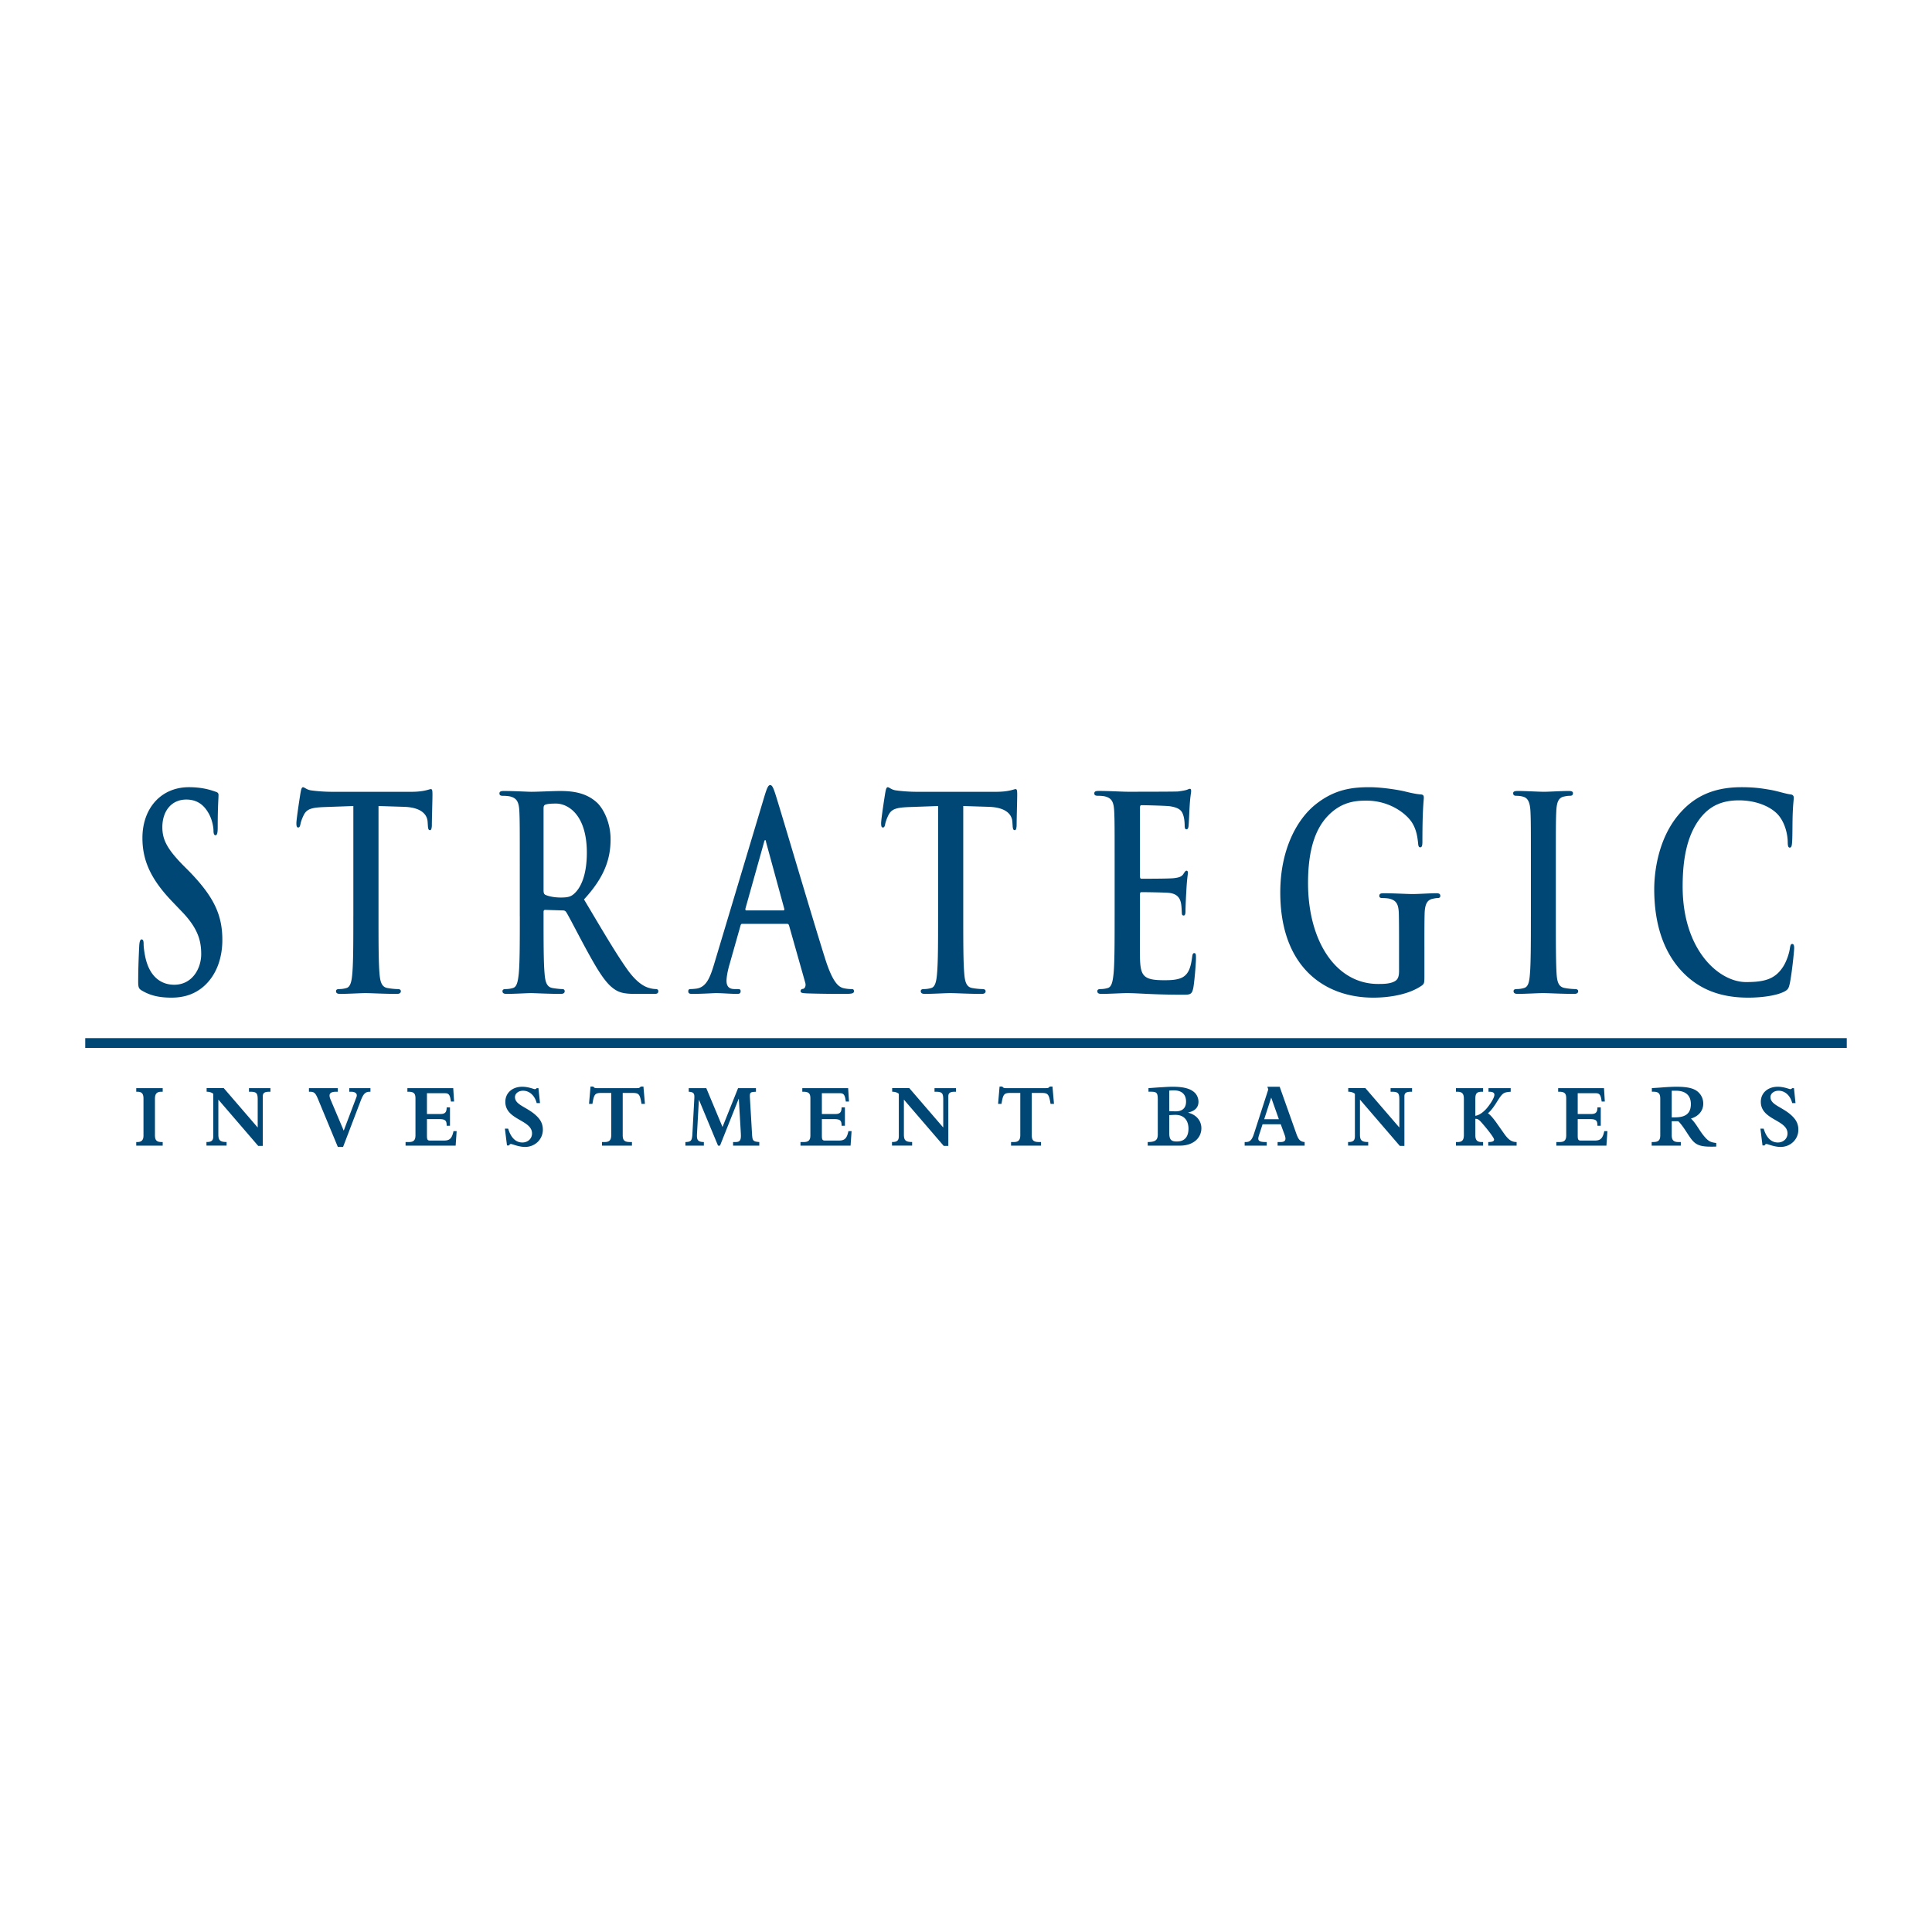<svg xmlns="http://www.w3.org/2000/svg" width="2500" height="2500" viewBox="0 0 192.756 192.756"><g fill-rule="evenodd" clip-rule="evenodd"><path fill="#fff" d="M0 0h192.756v192.756H0V0z"/><path fill="#004775" d="M8.504 103.574h175.748v.978H8.504v-.978zM17.103 99.535c1.064 0 2.188-.24 3.192-1.098 1.446-1.259 1.889-3.105 1.889-4.66 0-2.542-.883-4.337-3.294-6.829l-.563-.562c-1.667-1.688-2.129-2.625-2.129-3.858 0-1.606.905-2.756 2.391-2.756 1.305 0 1.888.803 2.19 1.312.421.696.521 1.527.521 1.767 0 .321.061.482.2.482.16 0 .221-.214.221-.805 0-2.087.081-2.865.081-3.212 0-.188-.101-.268-.282-.321-.521-.188-1.366-.456-2.67-.456-2.792 0-4.64 2.115-4.64 5.062 0 2.169.763 4.044 2.973 6.347l.923.964c1.667 1.714 1.968 2.972 1.968 4.285 0 1.419-.884 3.052-2.692 3.052-1.244 0-2.429-.724-2.872-2.705-.1-.454-.181-1.017-.181-1.366 0-.213-.02-.454-.201-.454-.161 0-.221.294-.24.696-.021.428-.101 2.034-.101 3.508 0 .59.059.723.382.91.865.51 1.769.697 2.934.697zM35.252 91.395c0 2.463 0 4.579-.1 5.704-.06.776-.181 1.367-.583 1.475-.18.053-.421.106-.723.106-.241 0-.32.08-.32.214 0 .188.14.267.4.267.804 0 2.07-.079 2.531-.079.562 0 1.828.079 3.154.079.221 0 .381-.079.381-.267 0-.134-.1-.214-.322-.214-.301 0-.742-.054-1.023-.106-.602-.107-.722-.698-.783-1.447-.1-1.152-.1-3.268-.1-5.731v-10.98l2.53.08c1.787.054 2.33.803 2.37 1.5l.02.294c.021.403.061.536.222.536.12 0 .16-.161.18-.428 0-.697.061-2.545.061-3.107 0-.402-.02-.562-.16-.562-.161 0-.643.268-1.928.268h-7.954c-.663 0-1.427-.054-2.009-.134-.501-.053-.703-.321-.864-.321-.12 0-.179.162-.24.509-.04.214-.421 2.651-.421 3.08 0 .295.04.428.181.428.12 0 .181-.106.22-.321.042-.214.14-.536.341-.938.302-.589.783-.722 1.949-.776l2.992-.107v10.978h-.002zM51.862 91.395c0 2.463 0 4.579-.101 5.704-.081.776-.181 1.367-.583 1.475a2.534 2.534 0 0 1-.723.106c-.242 0-.323.08-.323.214 0 .188.142.267.402.267.804 0 2.068-.079 2.45-.079.303 0 1.788.079 2.954.079.26 0 .401-.079.401-.267 0-.134-.081-.214-.242-.214-.24 0-.683-.054-.984-.106-.603-.107-.723-.698-.783-1.475-.1-1.125-.1-3.24-.1-5.731v-.374c0-.161.061-.215.161-.215l1.748.054c.14 0 .262.026.362.188.26.401 1.185 2.223 1.988 3.695 1.124 2.062 1.888 3.321 2.751 3.936.521.375 1.025.509 2.148.509h1.909c.24 0 .382-.053.382-.267 0-.134-.081-.214-.242-.214a2.46 2.46 0 0 1-.563-.081c-.301-.08-1.124-.268-2.25-1.821-1.185-1.66-2.57-4.043-4.359-7.043 2.029-2.196 2.652-4.018 2.652-5.999 0-1.793-.803-3.159-1.367-3.669-1.083-.991-2.429-1.15-3.694-1.15-.624 0-2.149.08-2.832.08-.423 0-1.687-.08-2.751-.08-.303 0-.443.053-.443.242 0 .186.12.239.341.239.283 0 .624.027.783.081.663.187.824.616.865 1.526.04.857.04 1.608.04 5.679v4.711h.003zm2.369-10.74c0-.213.041-.319.181-.374.201-.081.563-.108 1.064-.108 1.185 0 3.073 1.099 3.073 4.901 0 2.197-.582 3.428-1.186 4.017-.36.349-.622.456-1.425.456-.503 0-1.104-.081-1.527-.268-.14-.081-.181-.188-.181-.482v-8.142h.001zM78.53 92.172c.102 0 .161.054.201.188l1.607 5.677c.101.321-.04.562-.181.615-.201.028-.281.081-.281.242 0 .188.241.188.603.214 1.607.053 3.073.053 3.797.053.743 0 .923-.053.923-.267 0-.189-.1-.214-.262-.214-.24 0-.542-.028-.842-.106-.422-.136-1.005-.511-1.769-2.921-1.285-4.071-4.499-14.997-4.98-16.47-.201-.615-.321-.856-.502-.856-.2 0-.32.294-.562 1.07L71.24 96.216c-.4 1.338-.782 2.25-1.707 2.41a4.88 4.88 0 0 1-.622.054c-.161 0-.242.053-.242.214 0 .214.12.267.381.267 1.044 0 2.149-.079 2.37-.079.623 0 1.486.079 2.129.079.221 0 .343-.053.343-.267 0-.161-.062-.214-.303-.214h-.3c-.622 0-.804-.349-.804-.831 0-.322.101-.964.301-1.633l1.084-3.83c.041-.16.083-.214.181-.214h4.479zm-4.077-1.339c-.08 0-.099-.081-.08-.188l1.848-6.588c.02-.107.059-.24.12-.24s.081.133.1.24l1.807 6.614c.021.081 0 .162-.1.162h-3.695zM93.593 91.395c0 2.463 0 4.579-.101 5.704-.061.776-.181 1.367-.581 1.475a2.536 2.536 0 0 1-.724.106c-.242 0-.321.08-.321.214 0 .188.14.267.402.267.802 0 2.068-.079 2.531-.079.562 0 1.827.079 3.152.079.221 0 .383-.079.383-.267 0-.134-.102-.214-.32-.214a6.59 6.59 0 0 1-1.026-.106c-.603-.107-.723-.698-.784-1.447-.1-1.152-.1-3.268-.1-5.731v-10.98l2.531.08c1.789.054 2.33.803 2.369 1.5l.021.294c.02.403.059.536.221.536.119 0 .16-.161.182-.428 0-.697.059-2.545.059-3.107 0-.402-.02-.562-.16-.562-.16 0-.643.268-1.928.268h-7.955c-.662 0-1.425-.054-2.007-.134-.502-.053-.703-.321-.864-.321-.122 0-.182.162-.242.509-.04.214-.421 2.651-.421 3.08 0 .295.04.428.181.428.12 0 .181-.106.221-.321.04-.214.14-.536.341-.938.303-.589.785-.722 1.948-.776l2.993-.107v10.978h-.001zM111.207 91.395c0 2.463 0 4.579-.102 5.704-.08.776-.18 1.367-.582 1.475a2.534 2.534 0 0 1-.723.106c-.242 0-.32.08-.32.214 0 .188.139.267.4.267.803 0 2.068-.079 2.531-.079 1.186 0 2.531.16 5.564.16.762 0 .943 0 1.084-.696.1-.535.262-2.356.262-2.972 0-.268 0-.482-.162-.482-.141 0-.182.107-.221.401-.141 1.098-.383 1.66-.902 1.981-.523.322-1.367.322-1.891.322-2.047 0-2.369-.401-2.41-2.251-.02-.775 0-3.24 0-4.15v-2.116c0-.161.021-.269.123-.269.48 0 2.467.028 2.852.081.742.107 1.023.508 1.123 1.045.061.347.061.696.08.964 0 .135.041.242.182.242.182 0 .182-.296.182-.51 0-.188.039-1.259.078-1.794.061-1.366.162-1.795.162-1.955 0-.161-.061-.216-.141-.216-.1 0-.182.135-.32.349-.184.268-.484.349-.965.401-.463.054-2.771.054-3.213.054-.121 0-.143-.107-.143-.294v-6.776c0-.188.041-.267.143-.267.4 0 2.51.053 2.852.106 1.004.16 1.205.481 1.346.965.1.32.119.775.119.962 0 .242.041.375.182.375s.18-.16.201-.294c.039-.322.08-1.5.1-1.768.061-1.232.162-1.553.162-1.741 0-.134-.021-.24-.121-.24-.102 0-.221.079-.322.106-.16.053-.482.107-.863.16-.381.027-4.379.027-5.021.027-.562 0-1.828-.08-2.893-.08-.301 0-.441.053-.441.242 0 .186.121.239.342.239.281 0 .623.027.783.081.664.187.822.616.863 1.526.041.857.041 1.608.041 5.679v4.716h-.001zM142.113 94.421c0-1.339 0-2.41.02-3.213.021-.937.221-1.393.764-1.527.24-.053.383-.081.543-.081.139 0 .26-.052.26-.213 0-.214-.141-.268-.4-.268-.664 0-1.729.08-2.35.08-.602 0-1.869-.08-2.912-.08-.281 0-.424.054-.424.268 0 .161.121.213.301.213.281 0 .625.028.785.081.662.188.844.616.863 1.527.021.803.021 1.821.021 3.159v2.518c0 .455-.082.804-.385.99-.48.295-1.182.295-1.705.295-4.238 0-6.99-4.312-6.99-10.069 0-3.294.723-5.302 1.85-6.562 1.404-1.552 2.871-1.659 3.975-1.659 2.27 0 3.877 1.231 4.48 2.088.521.75.621 1.607.682 2.223.02.214.061.347.201.347.16 0 .223-.133.223-.561 0-3.349.139-4.098.139-4.392 0-.189-.041-.296-.281-.323-.463-.026-1.164-.188-1.586-.294-.402-.107-2.168-.428-3.557-.428-1.686 0-3.473.188-5.402 1.741-1.828 1.472-3.494 4.472-3.494 8.757 0 7.39 4.359 10.497 9.279 10.497 1.566 0 3.533-.294 4.84-1.204.24-.188.262-.242.262-.965v-2.945h-.002zM152.736 91.395c0 2.597 0 4.712-.1 5.838-.061.776-.182 1.232-.582 1.34a2.546 2.546 0 0 1-.723.106c-.242 0-.322.08-.322.214 0 .188.141.267.402.267.803 0 2.068-.079 2.529-.079.543 0 1.809.079 3.135.079.221 0 .381-.079.381-.267 0-.134-.102-.214-.322-.214-.301 0-.742-.054-1.023-.106-.604-.107-.742-.591-.803-1.313-.082-1.152-.082-3.268-.082-5.865v-4.712c0-4.071 0-4.821.041-5.679.041-.938.201-1.392.742-1.526.242-.054.404-.081.604-.081.201 0 .322-.053.322-.267 0-.161-.162-.214-.422-.214-.764 0-1.949.08-2.451.08-.582 0-1.848-.08-2.611-.08-.322 0-.482.053-.482.214 0 .214.121.267.322.267.24 0 .502.027.725.109.439.133.641.588.68 1.499.041.857.041 1.608.041 5.679v4.711h-.001zM174.426 99.535c1.285 0 2.812-.188 3.615-.615.344-.188.422-.321.521-.776.201-.91.443-3.241.443-3.562 0-.215-.041-.403-.182-.403-.16 0-.199.107-.262.536-.08.482-.342 1.259-.682 1.767-.803 1.231-1.889 1.5-3.676 1.5-2.691 0-6.326-3.16-6.326-9.533 0-2.598.383-5.142 1.848-6.936.885-1.071 2.027-1.662 3.775-1.662 1.848 0 3.414.724 4.078 1.662.502.696.762 1.633.783 2.464 0 .374.039.589.199.589.182 0 .221-.215.242-.617.041-.535.02-2.008.061-2.892.039-.938.1-1.259.1-1.472 0-.162-.08-.296-.301-.323-.604-.081-1.246-.321-2.01-.455-.922-.161-1.666-.268-2.91-.268-2.994 0-4.902 1.071-6.348 2.839-1.928 2.356-2.352 5.517-2.352 7.337 0 2.598.523 5.598 2.492 7.901 1.831 2.116 4.14 2.919 6.892 2.919zM13.592 108.924h.108c.465 0 .615.211.615.692v3.688c0 .405-.166.637-.607.637h-.116v.359h2.64v-.359h-.124c-.507 0-.648-.222-.648-.673v-3.652c0-.481.184-.692.631-.692h.142v-.36h-2.64v.36h-.001zM21.785 109.707l3.977 4.621h.456v-4.935c0-.35.166-.47.681-.47h.082v-.36H24.84v.36h.083c.664 0 .788.12.788.783v2.786l-3.386-3.93h-1.71v.36c.257 0 .482.064.664.203v4.233c0 .378-.124.581-.63.581h-.05v.359h2.008v-.359c-.663 0-.822-.185-.822-.747v-3.485zM33.706 114.429h.523l1.727-4.527c.274-.728.457-.978.947-.978h.057v-.36h-2.11v.36h.167c.473 0 .663.211.548.525l-1.271 3.356-1.304-3.08c-.232-.544-.124-.802.573-.802h.142v-.36h-2.881v.36h.058c.475 0 .589.11.864.775l1.96 4.731zM44.988 109.901h.315l-.084-1.338h-4.573v.36h.083c.572 0 .722.176.722.674v3.68c0 .452-.166.664-.648.664h-.339v.359h4.996l.1-1.449h-.314c-.159.775-.416.942-.957.942h-1.386c-.24 0-.306-.084-.306-.479v-1.66h1.221c.638 0 .746.165.746.664h.332v-1.836h-.332c0 .489-.167.663-.622.663h-1.345v-2.074h1.817c.382 0 .491.202.574.83zM50.582 114.282h.217c.041-.102.099-.147.174-.147.149 0 .754.294 1.418.294.988 0 1.769-.755 1.769-1.714 0-.442-.133-.84-.473-1.218-.93-1.033-2.308-1.19-2.308-2.038 0-.359.348-.637.812-.637.639 0 1.17.488 1.354 1.236h.332l-.157-1.495h-.174c-.075.084-.125.102-.184.102-.124 0-.622-.239-1.261-.239-.988 0-1.684.618-1.684 1.503 0 1.827 2.664 1.78 2.664 3.154 0 .518-.415.904-.963.904-.656 0-1.145-.471-1.42-1.384h-.324l.208 1.679zM62.128 109.044h.979c.64 0 .74.12.897 1.088h.341l-.149-1.725h-.266c-.133.139-.175.156-.398.156H59.58a.797.797 0 0 1-.241-.026c-.05-.019-.091-.065-.157-.13h-.266l-.149 1.725h.34c.158-.977.257-1.088.896-1.088h.98v4.205c0 .489-.184.692-.641.692h-.281v.359h2.988v-.359h-.198c-.591 0-.723-.212-.723-.692v-4.205zM71.638 114.301h.198l1.859-4.667h.018l.191 3.275c.008.137.016.285.016.433 0 .6-.291.6-.639.6h-.141v.359h2.615v-.359c-.664-.055-.689-.139-.73-.913l-.199-3.403c-.042-.664 0-.664.597-.701v-.36h-1.785l-1.552 3.874-1.618-3.874h-1.753v.36c.556.027.583.231.556.701l-.181 3.339c-.042.766-.058.967-.707.978v.359h1.842v-.359c-.705-.011-.713-.305-.68-.913l.182-3.283h.018l1.893 4.554zM84.387 109.901h.316l-.083-1.338h-4.574v.36h.083c.573 0 .723.176.723.674v3.68c0 .452-.167.664-.647.664h-.34v.359h4.997l.1-1.449h-.315c-.159.775-.415.942-.954.942h-1.387c-.241 0-.308-.084-.308-.479v-1.66h1.221c.639 0 .746.165.746.664h.333v-1.836h-.333c0 .489-.165.663-.623.663h-1.344v-2.074h1.819c.38 0 .487.202.57.83zM90.181 109.707l3.976 4.621h.458v-4.935c0-.35.165-.47.68-.47h.083v-.36h-2.141v.36h.082c.665 0 .789.12.789.783v2.786l-3.387-3.93h-1.709v.36c.256 0 .48.064.663.203v4.233c0 .378-.125.581-.63.581h-.05v.359h2.009v-.359c-.665 0-.822-.185-.822-.747v-3.485h-.001zM102.939 109.044h.98c.637 0 .736.12.895 1.088h.342l-.15-1.725h-.266c-.133.139-.174.156-.398.156h-3.951a.781.781 0 0 1-.24-.026c-.051-.019-.092-.065-.158-.13h-.266l-.148 1.725h.34c.158-.977.258-1.088.896-1.088h.979v4.205c0 .489-.182.692-.639.692h-.283v.359h2.99v-.359h-.199c-.592 0-.723-.212-.723-.692v-4.205h-.001zM115.512 113.166c0 .544-.189.775-1.004.775v.359h3.213c1.369 0 2.141-.794 2.141-1.734 0-.747-.506-1.356-1.311-1.55v-.018c.689-.167 1.021-.517 1.021-1.079 0-.286-.107-.609-.314-.839-.449-.498-1.246-.655-2.285-.655-.355 0-.846.037-1.344.064-.439.028-.84.065-1.045.073v.36h.205c.633 0 .723.102.723.811v3.433zm1.146-1.909c.125-.008.447-.027.607-.027 1.078 0 1.311.82 1.311 1.374 0 .618-.232 1.283-1.162 1.283-.531 0-.756-.157-.756-.83v-1.8zm0-2.445c.143-.019.266-.027.439-.027 1.004 0 1.236.6 1.236 1.125 0 .471-.207.969-1.037.969-.156 0-.455-.01-.639-.019v-2.048h.001zM127.781 112.17l.391 1.07c.166.452.09.701-.416.701h-.289v.359h2.697v-.359c-.432-.038-.613-.222-.828-.831l-1.662-4.685h-1.229l.092.267-1.42 4.399c-.207.646-.414.85-.814.85h-.123v.359h2.201v-.359h-.111c-.795 0-.803-.222-.654-.692l.35-1.079h1.815zm-.189-.507h-1.461l.697-2.158.764 2.158zM135.684 109.707l3.977 4.621h.457v-4.935c0-.35.166-.47.682-.47h.082v-.36h-2.143v.36h.084c.664 0 .789.12.789.783v2.786l-3.387-3.93h-1.711v.36c.258 0 .482.064.664.203v4.233c0 .378-.123.581-.631.581h-.049v.359h2.008v-.359c-.664 0-.822-.185-.822-.747v-3.485zM147.197 111.626c.199 0 .316.037.582.332.521.581 1.285 1.54 1.285 1.734s-.23.249-.58.249v.359h2.83v-.359c-.514 0-.838-.249-1.262-.858l-.721-1.023c-.258-.369-.641-.85-.881-.987.613-.517.996-1.402 1.369-1.817.225-.248.408-.294.904-.331v-.36h-2.215v.36h.09c.35 0 .498.11.498.304 0 .342-.529 1.088-.803 1.394-.375.415-.766.655-1.098.701v-1.661c0-.506.092-.737.631-.737h.143v-.36h-2.707v.36h.141c.49 0 .648.211.648.701v3.624c0 .535-.217.692-.639.692h-.15v.359h2.707v-.359h-.117c-.439 0-.656-.157-.656-.673v-1.644h.001zM159.799 109.901h.314l-.082-1.338h-4.574v.36h.084c.572 0 .721.176.721.674v3.68c0 .452-.164.664-.646.664h-.34v.359h4.996l.1-1.449h-.314c-.158.775-.416.942-.955.942h-1.387c-.24 0-.307-.084-.307-.479v-1.66h1.221c.641 0 .746.165.746.664h.332v-1.836h-.332c0 .489-.166.663-.621.663h-1.346v-2.074h1.818c.38 0 .49.202.572.83zM166.787 111.866h.656c.533.507 1.014 1.476 1.428 1.937.391.434.814.6 1.842.6.25 0 .334 0 .516-.009v-.359c-.523-.056-.756-.166-1.096-.545-.59-.656-.881-1.384-1.428-1.891.773-.229 1.229-.785 1.229-1.484 0-.396-.125-.748-.398-1.052-.414-.463-1.078-.637-2.299-.637-.299 0-.896.026-1.361.064-.34.028-.656.047-1.07.073v.36h.174c.557 0 .664.258.664.701v3.644c0 .534-.217.673-.723.673h-.133v.359h2.906v-.359h-.25c-.473 0-.656-.203-.656-.673v-1.402h-.001zm0-3.044h.432c.807 0 1.479.352 1.479 1.329 0 .986-.582 1.327-1.586 1.327h-.324v-2.656h-.001zM175.844 114.282h.215c.043-.102.102-.147.176-.147.148 0 .754.294 1.42.294.986 0 1.768-.755 1.768-1.714 0-.442-.133-.84-.475-1.218-.928-1.033-2.307-1.19-2.307-2.038 0-.359.348-.637.814-.637.639 0 1.17.488 1.354 1.236h.33l-.156-1.495h-.174c-.076.084-.125.102-.184.102-.125 0-.623-.239-1.262-.239-.988 0-1.686.618-1.686 1.503 0 1.827 2.664 1.78 2.664 3.154 0 .518-.414.904-.963.904-.656 0-1.145-.471-1.418-1.384h-.324l.208 1.679z"/></g></svg>